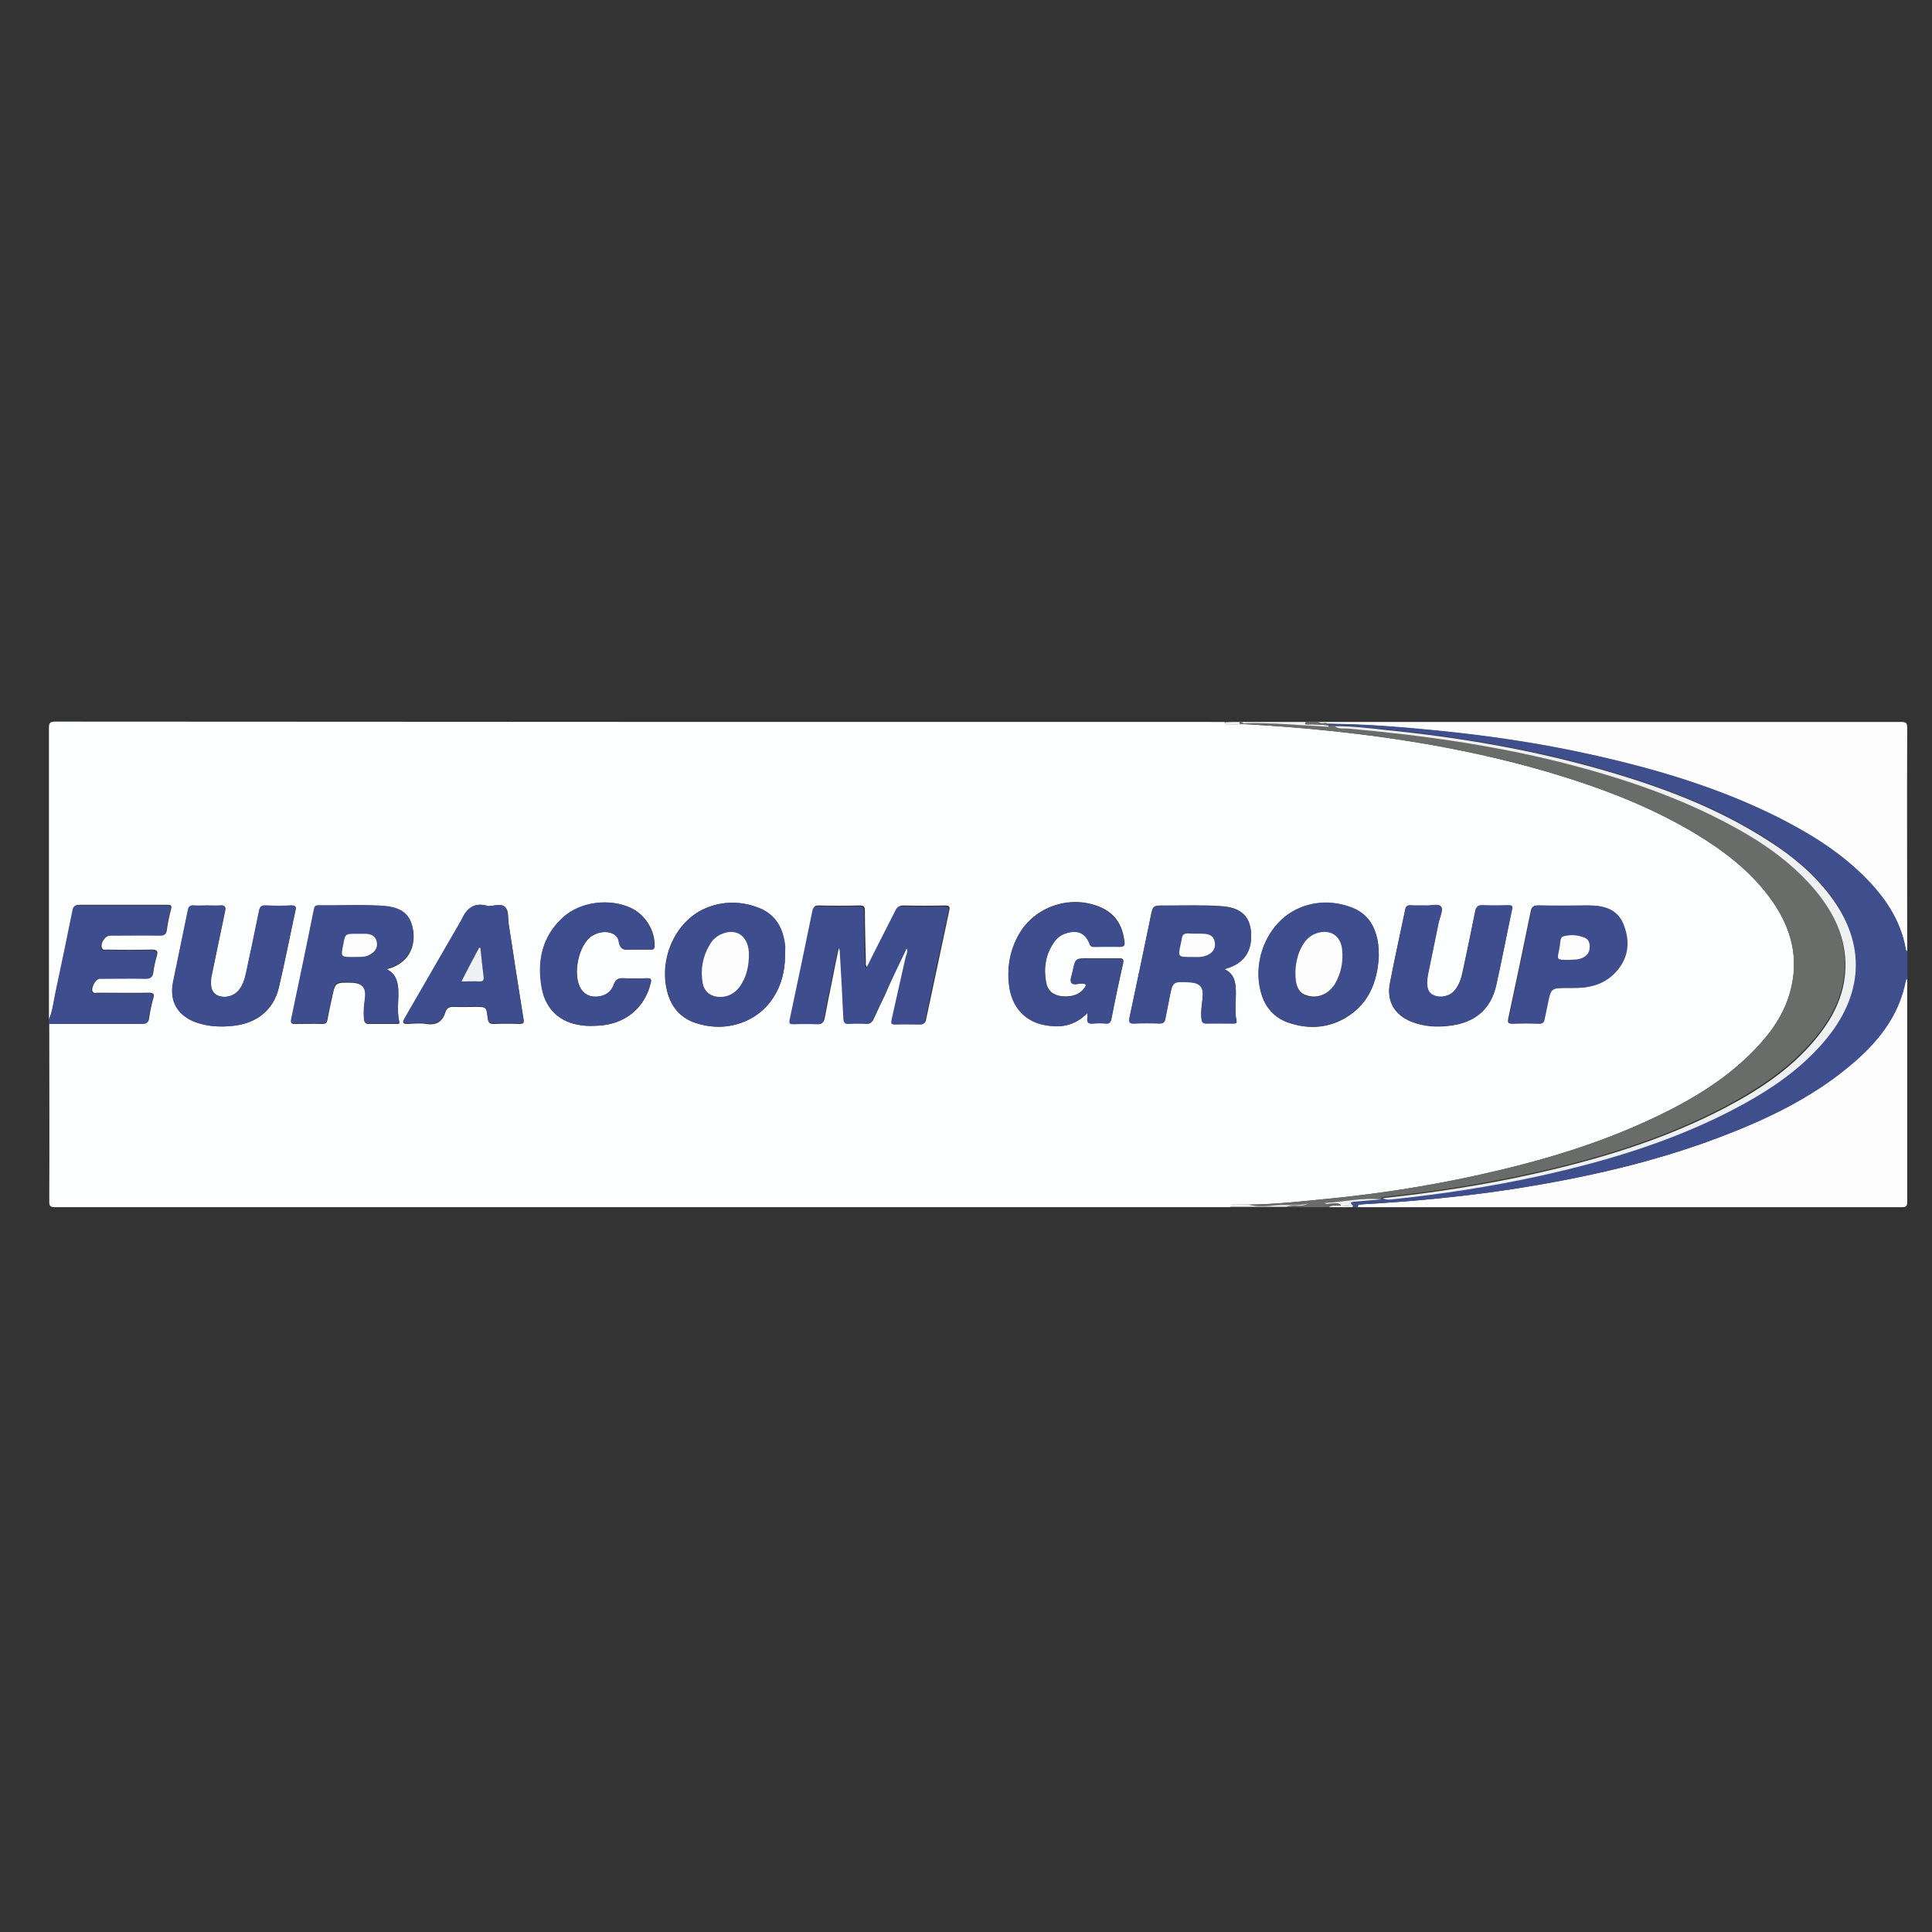 <?xml version="1.0" encoding="utf-8"?>
<!-- Generator: Adobe Illustrator 25.2.0, SVG Export Plug-In . SVG Version: 6.00 Build 0)  -->
<svg version="1.1" id="Layer_1" xmlns="http://www.w3.org/2000/svg" xmlns:xlink="http://www.w3.org/1999/xlink" x="0px" y="0px"
	 viewBox="0 0 60 60" style="enable-background:new 0 0 60 60;" xml:space="preserve">
<rect x="0" y="0" width="60" height="60" fill="#333333" stroke="none"/>
<style type="text/css">
	.st0{fill:#FDFEFE;}
	.st1{fill:#FDFDFD;}
	.st2{fill:#6A6C69;}
	.st3{fill:#3F4E8D;}
	.st4{fill:#3E4D8D;}
	.st5{fill:#EFF0F2;}
</style>
<g>
	<path class="st0" d="M1.52,31.66c0-3.01,0-6.03,0-9.04c0-0.16,0.02-0.21,0.2-0.21c12.1,0.01,24.21,0.01,36.31,0.01
		c0.01,0.08,0.07,0.08,0.13,0.08c0.11,0,0.22,0,0.33-0.01c0.07,0,0.14,0,0.2,0c0.85,0.05,1.69,0.11,2.54,0.2
		c2.35,0.24,4.66,0.64,6.93,1.31c1.57,0.47,3.1,1.05,4.51,1.9c0.85,0.51,1.64,1.11,2.25,1.92c0.63,0.83,0.95,1.75,0.72,2.8
		c-0.16,0.75-0.57,1.37-1.09,1.92c-0.86,0.91-1.91,1.56-3.03,2.1c-1.81,0.88-3.73,1.44-5.69,1.87c-1.52,0.33-3.05,0.57-4.6,0.72
		c-0.82,0.08-1.63,0.17-2.45,0.18c-0.14,0-0.28,0-0.42,0c-0.06,0-0.14-0.02-0.15,0.08c-12.17,0-24.33,0-36.5,0
		c-0.16,0-0.18-0.04-0.18-0.19c0.01-1.84,0-3.68,0-5.52c0.97,0,1.94,0,2.91,0c0.11,0,0.17-0.02,0.19-0.15
		c0.03-0.21,0.07-0.41,0.13-0.62c0.04-0.14,0.01-0.18-0.14-0.18c-0.52,0.01-1.05,0-1.57,0c-0.06,0-0.13,0.03-0.17-0.03
		c-0.07-0.11,0.1-0.42,0.23-0.42c0.48,0,0.95,0,1.43,0c0.13,0,0.2-0.03,0.22-0.17c0.02-0.17,0.06-0.35,0.11-0.52
		c0.04-0.14,0.02-0.2-0.16-0.2c-0.46,0.01-0.92,0.01-1.38,0c-0.05,0-0.13,0.03-0.16-0.04c-0.07-0.15,0.1-0.41,0.27-0.41
		c0.52,0,1.03,0,1.55,0c0.12,0,0.17-0.03,0.19-0.15c0.03-0.21,0.07-0.43,0.13-0.64c0.04-0.15-0.02-0.15-0.14-0.15
		c-0.9,0-1.81,0-2.71,0c-0.11,0-0.16,0.03-0.19,0.15c-0.17,0.85-0.35,1.7-0.53,2.55C1.66,31.1,1.64,31.39,1.52,31.66z M28.16,29.44
		c0.04,0.11,0.01,0.17,0,0.23c-0.15,0.66-0.29,1.31-0.44,1.96c-0.03,0.11-0.03,0.16,0.11,0.16c0.26-0.01,0.52-0.01,0.77,0
		c0.1,0,0.14-0.02,0.16-0.13c0.24-1.13,0.48-2.26,0.72-3.38c0.03-0.14-0.01-0.16-0.14-0.16c-0.43,0.01-0.86,0.01-1.28,0
		c-0.12,0-0.18,0.04-0.23,0.14c-0.23,0.46-0.46,0.92-0.7,1.38c-0.07,0.13-0.13,0.26-0.2,0.4c-0.06-0.07-0.04-0.12-0.04-0.17
		c-0.01-0.53-0.03-1.06-0.03-1.59c0-0.13-0.04-0.16-0.16-0.16c-0.43,0.01-0.86,0.01-1.28,0c-0.1,0-0.14,0.02-0.16,0.13
		c-0.23,1.14-0.47,2.27-0.71,3.4c-0.03,0.12,0.01,0.14,0.12,0.13c0.25,0,0.5-0.01,0.75,0c0.12,0,0.16-0.03,0.19-0.15
		c0.07-0.39,0.15-0.77,0.23-1.16c0.07-0.36,0.14-0.72,0.22-1.08c0.04,0.05,0.05,0.1,0.05,0.14c0.04,0.69,0.07,1.38,0.11,2.07
		c0.01,0.13,0.04,0.18,0.18,0.17c0.18-0.01,0.35-0.01,0.53,0c0.12,0.01,0.17-0.04,0.21-0.14c0.11-0.24,0.22-0.48,0.34-0.72
		C27.67,30.45,27.91,29.96,28.16,29.44z M12.01,30.1c0.06-0.02,0.09-0.03,0.11-0.03c0.51-0.17,0.77-0.58,0.72-1.11
		c-0.06-0.51-0.32-0.76-0.9-0.81c-0.68-0.06-1.36-0.01-2.04-0.02c-0.08,0-0.12,0.03-0.14,0.11c-0.23,1.14-0.47,2.28-0.71,3.43
		c-0.02,0.1,0,0.13,0.1,0.13c0.29,0,0.57-0.01,0.86,0c0.1,0,0.14-0.03,0.16-0.13c0.04-0.23,0.09-0.45,0.14-0.68
		c0.1-0.48,0.1-0.48,0.6-0.47c0.35,0.01,0.47,0.16,0.43,0.51c-0.03,0.21-0.05,0.42-0.03,0.63c0.01,0.08,0.03,0.14,0.13,0.14
		c0.29,0,0.58,0,0.88,0c0.05,0,0.1,0,0.08-0.07c-0.08-0.34-0.01-0.69-0.03-1.03C12.34,30.44,12.28,30.24,12.01,30.1z M38.03,30.1
		c0.05-0.02,0.06-0.02,0.07-0.03c0.55-0.17,0.8-0.56,0.75-1.14c-0.04-0.48-0.32-0.75-0.92-0.79c-0.58-0.04-1.17-0.02-1.75-0.02
		c-0.38,0-0.38,0-0.45,0.37c-0.21,1.04-0.43,2.07-0.65,3.1c-0.03,0.16,0,0.2,0.16,0.19c0.26-0.01,0.52-0.01,0.77,0
		c0.11,0,0.16-0.04,0.18-0.14c0.04-0.22,0.09-0.44,0.13-0.66c0.1-0.51,0.1-0.51,0.63-0.48c0.32,0.02,0.43,0.15,0.4,0.47
		c-0.02,0.21-0.06,0.42-0.04,0.63c0.01,0.09,0.01,0.18,0.14,0.18c0.28-0.01,0.57,0,0.86,0c0.06,0,0.11,0,0.09-0.09
		c-0.07-0.31-0.01-0.62-0.02-0.93C38.37,30.51,38.34,30.25,38.03,30.1z M24.38,29.65c0-0.08,0.01-0.16,0-0.24
		c-0.06-0.56-0.28-1.01-0.83-1.22c-0.55-0.21-1.11-0.21-1.65,0.02c-0.95,0.41-1.47,1.62-1.16,2.66c0.14,0.45,0.42,0.75,0.86,0.9
		c0.46,0.15,0.94,0.16,1.4,0C23.86,31.48,24.39,30.66,24.38,29.65z M42.82,29.68c-0.01-0.12-0.01-0.24-0.02-0.35
		c-0.07-0.53-0.31-0.94-0.82-1.14c-0.53-0.2-1.08-0.21-1.61,0.01c-0.98,0.4-1.52,1.63-1.19,2.69c0.13,0.41,0.4,0.71,0.8,0.86
		c0.57,0.2,1.14,0.2,1.68-0.07C42.48,31.26,42.78,30.53,42.82,29.68z M33.77,31.46c0,0.07,0.01,0.1,0.01,0.12
		c-0.04,0.16,0.02,0.22,0.19,0.2c0.12-0.01,0.24-0.01,0.37,0c0.12,0.01,0.16-0.04,0.18-0.15c0.11-0.57,0.23-1.14,0.36-1.71
		c0.03-0.15-0.02-0.16-0.14-0.16c-0.31,0-0.62,0-0.94,0c-0.4,0-0.4,0-0.48,0.39c-0.02,0.12-0.1,0.27-0.05,0.35
		c0.06,0.11,0.23,0.04,0.35,0.04c0.12,0.01,0.12,0.05,0.07,0.13c-0.18,0.24-0.43,0.29-0.7,0.27c-0.28-0.03-0.45-0.17-0.5-0.43
		c-0.08-0.44-0.02-0.87,0.24-1.24c0.09-0.14,0.22-0.24,0.38-0.29c0.36-0.12,0.61-0.01,0.74,0.34c0.04,0.09,0.09,0.08,0.16,0.08
		c0.26,0,0.52-0.01,0.77,0c0.14,0.01,0.16-0.05,0.14-0.17c-0.06-0.52-0.31-0.89-0.8-1.08c-0.91-0.36-1.99,0.01-2.47,0.86
		c-0.28,0.48-0.37,1-0.31,1.55c0.07,0.69,0.49,1.16,1.12,1.27C32.93,31.93,33.38,31.86,33.77,31.46z M6.44,28.12
		c-0.14,0-0.27,0.01-0.41,0c-0.12-0.01-0.17,0.03-0.19,0.15c-0.15,0.74-0.31,1.49-0.46,2.23c-0.12,0.59,0.14,1.04,0.71,1.25
		c0.37,0.13,0.75,0.15,1.13,0.11c0.75-0.07,1.27-0.49,1.44-1.18c0.19-0.8,0.34-1.6,0.52-2.41c0.03-0.13-0.02-0.15-0.13-0.15
		c-0.26,0.01-0.53,0.01-0.79,0c-0.13,0-0.19,0.03-0.21,0.17c-0.13,0.64-0.26,1.27-0.4,1.91c-0.04,0.19-0.1,0.38-0.22,0.54
		c-0.16,0.2-0.43,0.27-0.66,0.18c-0.17-0.07-0.24-0.24-0.21-0.52c0-0.04,0.01-0.08,0.02-0.12c0.14-0.66,0.27-1.32,0.41-1.97
		c0.03-0.14,0.01-0.2-0.15-0.19C6.7,28.13,6.57,28.12,6.44,28.12z M44.27,28.12c-0.18,0-0.33,0-0.48,0c-0.09,0-0.13,0.03-0.15,0.12
		c-0.16,0.77-0.33,1.54-0.48,2.31c-0.1,0.55,0.15,0.97,0.67,1.18c0.4,0.16,0.82,0.18,1.24,0.12c0.73-0.1,1.22-0.5,1.39-1.24
		c0.18-0.78,0.33-1.57,0.49-2.35c0.03-0.12-0.01-0.14-0.11-0.14c-0.26,0-0.53,0.01-0.79,0c-0.15-0.01-0.21,0.04-0.24,0.19
		c-0.12,0.61-0.25,1.22-0.38,1.83c-0.04,0.21-0.1,0.42-0.24,0.6c-0.15,0.2-0.44,0.27-0.66,0.18c-0.17-0.07-0.23-0.23-0.21-0.5
		c0.01-0.08,0.02-0.16,0.04-0.24c0.1-0.5,0.21-1.01,0.31-1.51c0.03-0.17,0.15-0.41,0.08-0.5C44.67,28.04,44.43,28.14,44.27,28.12z
		 M48.68,30.68c0.05,0,0.11,0,0.16,0c0.51,0.01,0.97-0.11,1.33-0.5c0.4-0.44,0.44-0.95,0.23-1.48c-0.19-0.48-0.62-0.58-1.09-0.58
		c-0.52,0-1.03,0.01-1.55,0c-0.13,0-0.19,0.04-0.22,0.17c-0.23,1.12-0.46,2.23-0.7,3.34c-0.02,0.11-0.02,0.16,0.12,0.16
		c0.28-0.01,0.56-0.01,0.83,0c0.1,0,0.15-0.03,0.16-0.13c0.03-0.16,0.06-0.32,0.1-0.48C48.17,30.68,48.17,30.68,48.68,30.68z
		 M19.77,29.49C19.77,29.49,19.77,29.49,19.77,29.49c0.15,0,0.3,0,0.45,0c0.08,0,0.1-0.02,0.11-0.1c0.02-0.48-0.28-0.98-0.73-1.19
		c-0.66-0.31-1.59-0.19-2.12,0.3c-0.64,0.59-0.8,1.35-0.65,2.18c0.12,0.67,0.56,1.07,1.22,1.16c0.19,0.03,0.38,0.02,0.57,0.01
		c0.81-0.05,1.41-0.56,1.59-1.32c0.03-0.12,0.01-0.15-0.11-0.15c-0.24,0.01-0.49,0.01-0.73,0c-0.15-0.01-0.24,0.02-0.3,0.19
		c-0.08,0.23-0.26,0.36-0.51,0.38c-0.21,0.02-0.39-0.05-0.51-0.23c-0.28-0.42-0.09-1.38,0.33-1.65c0.05-0.03,0.11-0.06,0.16-0.08
		c0.31-0.11,0.65-0.01,0.68,0.24c0.04,0.28,0.19,0.28,0.4,0.26C19.66,29.49,19.72,29.49,19.77,29.49z M15.16,28.14
		c-0.44-0.14-0.68,0.08-0.83,0.46c-0.02,0.04-0.05,0.08-0.07,0.12c-0.56,0.96-1.11,1.93-1.67,2.89c-0.06,0.1-0.14,0.2,0.08,0.19
		c0.19-0.01,0.38-0.03,0.57,0c0.31,0.05,0.5-0.07,0.59-0.36c0.04-0.14,0.14-0.18,0.28-0.17c0.22,0.01,0.43,0,0.65,0
		c0.34,0,0.35,0,0.39,0.35c0.01,0.13,0.05,0.19,0.2,0.18c0.26-0.01,0.52-0.01,0.77,0c0.11,0,0.17-0.01,0.14-0.15
		c-0.16-0.98-0.31-1.97-0.46-2.95c-0.03-0.18,0.01-0.42-0.11-0.52C15.56,28.05,15.33,28.14,15.16,28.14z"/>
	<path class="st1" d="M40.93,22.42c6.04,0,12.08,0,18.11,0c0.15,0,0.19,0.03,0.19,0.19c-0.01,2.31,0,4.63,0,6.94
		c-0.03-0.01-0.04-0.03-0.05-0.06c-0.16-0.92-0.67-1.65-1.32-2.29c-0.76-0.75-1.65-1.3-2.59-1.78c-1.86-0.94-3.84-1.53-5.87-1.98
		c-1.66-0.37-3.34-0.61-5.03-0.77c-0.92-0.09-1.84-0.16-2.76-0.18c-0.01,0-0.03,0-0.04,0c-0.11,0-0.22-0.01-0.33-0.01
		C41.15,22.42,41.02,22.51,40.93,22.42z"/>
	<path class="st1" d="M59.23,30.4c0,2.31,0,4.62,0,6.92c0,0.14-0.03,0.17-0.17,0.17c-5.64,0-11.27,0-16.91,0
		c0.02-0.08,0.02-0.08,0.16-0.09c1.58-0.09,3.15-0.24,4.71-0.48c2.16-0.34,4.29-0.81,6.34-1.59c1.45-0.55,2.85-1.21,4.05-2.21
		c0.85-0.71,1.54-1.53,1.76-2.66C59.19,30.43,59.2,30.41,59.23,30.4z"/>
	<path class="st2" d="M38.78,37.41c0.82,0,1.64-0.1,2.45-0.18c1.55-0.15,3.08-0.39,4.6-0.72c1.96-0.43,3.88-0.99,5.69-1.87
		c1.12-0.54,2.17-1.19,3.03-2.1c0.52-0.55,0.93-1.17,1.09-1.92c0.23-1.05-0.09-1.97-0.72-2.8c-0.61-0.8-1.4-1.4-2.25-1.92
		c-1.41-0.85-2.93-1.43-4.51-1.9c-2.26-0.67-4.58-1.07-6.93-1.31c-0.84-0.09-1.69-0.15-2.54-0.2c-0.07,0-0.14,0-0.2,0
		c0-0.03-0.01-0.05-0.01-0.08c0.03,0,0.05,0,0.08,0c0.02,0.06,0.08,0.05,0.12,0.04c0.86-0.01,1.71,0.07,2.57,0.11
		c0.06-0.04,0.12-0.05,0.19-0.03c0.13,0.11,0.29,0.06,0.44,0.07c2.24,0.2,4.46,0.51,6.64,1.06c1.79,0.45,3.54,1.04,5.18,1.92
		c0.96,0.51,1.85,1.12,2.57,1.94c0.58,0.66,0.99,1.41,1.02,2.32c0.03,0.92-0.34,1.69-0.91,2.38c-0.76,0.92-1.73,1.57-2.78,2.13
		c-1.88,0.99-3.89,1.61-5.96,2.07c-1.56,0.35-3.13,0.59-4.72,0.76c-0.01,0.02-0.02,0.05-0.03,0.07c-0.61-0.07-1.19,0.08-1.79,0.11
		c0.09,0.06,0.18,0.01,0.27,0.01c0.09,0,0.19-0.02,0.26,0.07c-0.13,0.01-0.27-0.04-0.39,0.05c-0.43,0-0.87,0-1.3,0
		c0.21-0.09,0.46,0.03,0.67-0.1c-0.33,0.07-0.65,0.01-0.98,0.05C39.35,37.46,39.06,37.49,38.78,37.41z"/>
	<path class="st3" d="M42.91,37.26c0.01-0.02,0.02-0.05,0.03-0.07c0.08,0.05,0.17,0.05,0.27,0.04c1.53-0.17,3.06-0.39,4.56-0.72
		c2.05-0.45,4.06-1.05,5.94-2.01c1.09-0.55,2.11-1.21,2.92-2.15c1.26-1.46,1.33-3.05,0.21-4.55c-0.52-0.69-1.17-1.22-1.89-1.69
		c-1.57-1.02-3.3-1.67-5.08-2.19c-2.24-0.65-4.52-1.03-6.84-1.27c-0.53-0.05-1.05-0.11-1.58-0.12c-0.07-0.02-0.13-0.01-0.19,0.03
		c0-0.01,0-0.03,0-0.04c0-0.02,0-0.04-0.01-0.05c0.11,0,0.22,0.01,0.33,0.01c0,0,0.02,0,0.02,0l0.02,0
		c0.92,0.02,1.84,0.09,2.76,0.18c1.69,0.16,3.37,0.4,5.03,0.77c2.03,0.45,4.01,1.04,5.87,1.98c0.94,0.48,1.83,1.03,2.59,1.78
		c0.65,0.64,1.16,1.37,1.32,2.29c0,0.03,0.02,0.05,0.05,0.06c0,0.29,0,0.57,0,0.86c-0.03,0.01-0.04,0.03-0.05,0.06
		c-0.22,1.13-0.9,1.95-1.76,2.66c-1.2,1-2.6,1.66-4.05,2.21c-2.05,0.77-4.18,1.25-6.34,1.59c-1.56,0.24-3.14,0.39-4.71,0.48
		c-0.15,0.01-0.15,0.01-0.16,0.09c-0.05,0-0.11,0-0.16,0c0.03-0.01,0.03-0.03,0.02-0.06c-0.12-0.11,0-0.09,0.06-0.1
		C42.35,37.3,42.63,37.28,42.91,37.26z"/>
	<path class="st4" d="M1.52,31.66c0.12-0.27,0.14-0.56,0.2-0.84c0.18-0.85,0.36-1.7,0.53-2.55c0.02-0.12,0.07-0.15,0.19-0.15
		c0.9,0,1.81,0,2.71,0c0.12,0,0.18,0.01,0.14,0.15c-0.06,0.21-0.1,0.42-0.13,0.64c-0.02,0.12-0.07,0.15-0.19,0.15
		c-0.52-0.01-1.03,0-1.55,0c-0.17,0-0.34,0.26-0.27,0.41c0.03,0.08,0.11,0.04,0.16,0.04c0.46,0,0.92,0.01,1.38,0
		c0.17,0,0.19,0.06,0.16,0.2c-0.04,0.17-0.08,0.34-0.11,0.52c-0.02,0.14-0.09,0.17-0.22,0.17c-0.48-0.01-0.95,0-1.43,0
		c-0.13,0-0.31,0.31-0.23,0.42c0.04,0.06,0.11,0.03,0.17,0.03c0.52,0,1.05,0.01,1.57,0c0.16,0,0.18,0.04,0.14,0.18
		c-0.05,0.2-0.1,0.41-0.13,0.62c-0.02,0.13-0.08,0.15-0.19,0.15c-0.97,0-1.94,0-2.91,0C1.52,31.74,1.52,31.7,1.52,31.66z"/>
	<path class="st5" d="M41.26,22.53c0,0.01,0,0.03,0,0.04c-0.86-0.04-1.71-0.13-2.57-0.11c-0.04,0-0.1,0.02-0.12-0.04
		c0.67,0,1.33,0,2,0c-0.04,0.05-0.07,0.08,0.04,0.08C40.82,22.49,41.04,22.5,41.26,22.53z"/>
	<path class="st5" d="M38.78,37.41c0.28,0.08,0.57,0.05,0.86,0.02c0.33-0.03,0.66,0.03,0.98-0.05c-0.21,0.13-0.45,0.01-0.67,0.1
		c-0.58,0-1.17,0-1.75,0c0.01-0.1,0.09-0.08,0.15-0.08C38.5,37.4,38.64,37.41,38.78,37.41z"/>
	<path class="st2" d="M41.26,22.53c-0.22-0.03-0.44-0.04-0.66-0.04c-0.1,0-0.07-0.03-0.04-0.08c0.12,0,0.24,0,0.37,0
		c0.09,0.1,0.22,0.01,0.32,0.06C41.25,22.5,41.26,22.51,41.26,22.53z"/>
	<path class="st5" d="M38.49,22.42c0,0.03,0.01,0.05,0.01,0.08c-0.11,0-0.22,0.01-0.33,0.01c-0.06,0-0.12,0-0.13-0.08
		C38.19,22.42,38.34,22.42,38.49,22.42z"/>
	<path class="st1" d="M42.01,37.43c0.02,0.03,0.01,0.04-0.02,0.06c-0.24,0-0.49,0-0.73,0c0.12-0.08,0.26-0.03,0.39-0.05
		C41.77,37.45,41.89,37.46,42.01,37.43z"/>
	<path class="st4" d="M28.16,29.44c-0.25,0.52-0.48,1.01-0.71,1.5c-0.11,0.24-0.23,0.48-0.34,0.72c-0.04,0.1-0.1,0.15-0.21,0.14
		c-0.18-0.01-0.35-0.01-0.53,0c-0.14,0.01-0.17-0.04-0.18-0.17c-0.03-0.69-0.07-1.38-0.11-2.07c0-0.05-0.01-0.09-0.05-0.14
		c-0.07,0.36-0.15,0.72-0.22,1.08c-0.08,0.39-0.16,0.77-0.23,1.16c-0.02,0.12-0.07,0.15-0.19,0.15c-0.25-0.01-0.5-0.01-0.75,0
		c-0.1,0-0.14-0.01-0.12-0.13c0.24-1.13,0.48-2.27,0.71-3.4c0.02-0.1,0.07-0.13,0.16-0.13c0.43,0,0.86,0.01,1.28,0
		c0.12,0,0.16,0.03,0.16,0.16c0,0.53,0.02,1.06,0.03,1.59c0,0.05-0.02,0.11,0.04,0.17c0.07-0.14,0.14-0.27,0.2-0.4
		c0.23-0.46,0.47-0.92,0.7-1.38c0.05-0.11,0.11-0.15,0.23-0.14c0.43,0.01,0.86,0.01,1.28,0c0.13,0,0.17,0.02,0.14,0.16
		c-0.25,1.13-0.49,2.25-0.72,3.38c-0.02,0.1-0.06,0.13-0.16,0.13c-0.26,0-0.52-0.01-0.77,0c-0.14,0-0.13-0.05-0.11-0.16
		c0.15-0.65,0.29-1.31,0.44-1.96C28.17,29.61,28.19,29.55,28.16,29.44z"/>
	<path class="st4" d="M12.01,30.1c0.27,0.14,0.33,0.34,0.35,0.58c0.03,0.34-0.04,0.69,0.03,1.03c0.02,0.08-0.03,0.07-0.08,0.07
		c-0.29,0-0.58,0-0.88,0c-0.1,0-0.12-0.06-0.13-0.14c-0.02-0.21,0-0.42,0.03-0.63c0.05-0.35-0.08-0.5-0.43-0.51
		c-0.5-0.02-0.5-0.02-0.6,0.47c-0.05,0.23-0.1,0.45-0.14,0.68c-0.02,0.1-0.06,0.14-0.16,0.13c-0.28-0.01-0.57,0-0.86,0
		c-0.1,0-0.12-0.03-0.1-0.13c0.24-1.14,0.48-2.28,0.71-3.43c0.02-0.08,0.05-0.11,0.14-0.11c0.68,0.01,1.36-0.03,2.04,0.02
		c0.59,0.05,0.85,0.3,0.9,0.81c0.06,0.53-0.21,0.94-0.72,1.11C12.1,30.07,12.07,30.08,12.01,30.1z M10.97,29.72
		c0.34,0,0.43-0.01,0.54-0.07c0.16-0.09,0.24-0.22,0.2-0.4c-0.04-0.17-0.17-0.24-0.33-0.24c-0.1,0-0.2,0-0.3,0
		c-0.35,0-0.35,0-0.42,0.34C10.57,29.72,10.57,29.72,10.97,29.72z"/>
	<path class="st4" d="M38.03,30.1c0.31,0.15,0.34,0.4,0.35,0.67c0.01,0.31-0.04,0.62,0.02,0.93c0.02,0.09-0.04,0.09-0.09,0.09
		c-0.29,0-0.57,0-0.86,0c-0.13,0-0.13-0.09-0.14-0.18c-0.02-0.21,0.02-0.42,0.04-0.63c0.03-0.32-0.08-0.45-0.4-0.47
		c-0.53-0.03-0.53-0.03-0.63,0.48c-0.04,0.22-0.09,0.44-0.13,0.66c-0.02,0.1-0.06,0.14-0.18,0.14c-0.26-0.01-0.52-0.01-0.77,0
		c-0.16,0.01-0.19-0.03-0.16-0.19c0.22-1.03,0.43-2.07,0.65-3.1c0.08-0.37,0.08-0.37,0.45-0.37c0.58,0,1.17-0.02,1.75,0.02
		c0.6,0.04,0.88,0.31,0.92,0.79c0.05,0.59-0.2,0.97-0.75,1.14C38.09,30.08,38.08,30.08,38.03,30.1z M36.99,29.72
		c0.18,0,0.37,0.02,0.54-0.08c0.16-0.09,0.23-0.23,0.18-0.41c-0.04-0.16-0.17-0.22-0.32-0.23C37.24,29,37.08,29.01,36.93,29
		c-0.14-0.01-0.22,0.03-0.23,0.18c0,0.05-0.02,0.09-0.03,0.14C36.58,29.72,36.58,29.72,36.99,29.72z"/>
	<path class="st4" d="M24.38,29.65c0.01,1.01-0.52,1.83-1.37,2.12c-0.46,0.16-0.93,0.15-1.4,0c-0.44-0.15-0.73-0.45-0.86-0.9
		c-0.31-1.04,0.21-2.24,1.16-2.66c0.54-0.23,1.1-0.23,1.65-0.02c0.55,0.21,0.78,0.66,0.83,1.22C24.39,29.48,24.38,29.57,24.38,29.65
		z M23.26,29.68c0.01-0.6-0.38-0.89-0.88-0.66c-0.15,0.07-0.26,0.18-0.34,0.32c-0.21,0.37-0.28,0.76-0.22,1.18
		c0.05,0.29,0.27,0.46,0.57,0.44c0.31-0.01,0.52-0.18,0.66-0.44C23.2,30.26,23.25,29.98,23.26,29.68z"/>
	<path class="st4" d="M42.82,29.68c-0.04,0.86-0.35,1.58-1.16,1.99c-0.54,0.27-1.11,0.28-1.68,0.07c-0.41-0.15-0.67-0.44-0.8-0.86
		c-0.33-1.06,0.21-2.29,1.19-2.69c0.53-0.22,1.08-0.21,1.61-0.01c0.52,0.2,0.75,0.61,0.82,1.14C42.82,29.44,42.82,29.55,42.82,29.68
		z M40.23,30.17c-0.01,0.44,0.1,0.67,0.34,0.76c0.28,0.1,0.61-0.01,0.81-0.26c0.02-0.03,0.04-0.05,0.06-0.08
		c0.2-0.34,0.27-0.71,0.23-1.09c-0.05-0.44-0.39-0.64-0.81-0.49c-0.19,0.07-0.32,0.2-0.42,0.37C40.29,29.63,40.24,29.93,40.23,30.17
		z"/>
	<path class="st4" d="M33.77,31.46c-0.39,0.4-0.84,0.47-1.32,0.38c-0.63-0.11-1.05-0.58-1.12-1.27c-0.06-0.55,0.04-1.07,0.31-1.55
		c0.49-0.85,1.57-1.22,2.47-0.86c0.49,0.2,0.74,0.56,0.8,1.08c0.01,0.12-0.01,0.17-0.14,0.17c-0.26-0.01-0.52,0-0.77,0
		c-0.06,0-0.12,0.01-0.16-0.08c-0.13-0.35-0.38-0.46-0.74-0.34c-0.16,0.05-0.29,0.15-0.38,0.29c-0.26,0.38-0.32,0.8-0.24,1.24
		c0.05,0.26,0.23,0.4,0.5,0.43c0.28,0.03,0.53-0.02,0.7-0.27c0.06-0.08,0.06-0.13-0.07-0.13c-0.12-0.01-0.29,0.07-0.35-0.04
		c-0.04-0.08,0.03-0.23,0.05-0.35c0.08-0.39,0.08-0.39,0.48-0.39c0.31,0,0.62,0,0.94,0c0.12,0,0.17,0.01,0.14,0.16
		c-0.13,0.57-0.24,1.14-0.36,1.71c-0.02,0.11-0.06,0.17-0.18,0.15c-0.12-0.01-0.25-0.01-0.37,0c-0.17,0.02-0.22-0.04-0.19-0.2
		C33.78,31.56,33.77,31.53,33.77,31.46z"/>
	<path class="st4" d="M6.44,28.12c0.13,0,0.26,0.01,0.39,0c0.16-0.02,0.18,0.05,0.15,0.19c-0.14,0.66-0.27,1.31-0.41,1.97
		c-0.01,0.04-0.02,0.08-0.02,0.12c-0.03,0.28,0.04,0.45,0.21,0.52c0.23,0.09,0.5,0.02,0.66-0.18c0.13-0.16,0.18-0.35,0.22-0.54
		c0.14-0.64,0.27-1.27,0.4-1.91c0.03-0.14,0.08-0.18,0.21-0.17c0.26,0.01,0.53,0.01,0.79,0c0.11,0,0.16,0.02,0.13,0.15
		c-0.17,0.8-0.33,1.61-0.52,2.41c-0.16,0.69-0.69,1.11-1.44,1.18c-0.38,0.04-0.76,0.02-1.13-0.11c-0.57-0.21-0.83-0.65-0.71-1.25
		c0.15-0.74,0.31-1.49,0.46-2.23c0.02-0.12,0.07-0.16,0.19-0.15C6.17,28.13,6.31,28.12,6.44,28.12z"/>
	<path class="st4" d="M44.27,28.12c0.15,0.02,0.4-0.08,0.49,0.04c0.07,0.09-0.04,0.33-0.08,0.5c-0.1,0.51-0.21,1.01-0.31,1.51
		c-0.02,0.08-0.03,0.16-0.04,0.24c-0.03,0.28,0.04,0.44,0.21,0.5c0.23,0.09,0.51,0.02,0.66-0.18c0.14-0.18,0.19-0.39,0.24-0.6
		c0.13-0.61,0.26-1.22,0.38-1.83c0.03-0.15,0.09-0.2,0.24-0.19c0.26,0.01,0.53,0.01,0.79,0c0.11,0,0.14,0.02,0.11,0.14
		c-0.17,0.78-0.32,1.57-0.49,2.35c-0.17,0.74-0.65,1.14-1.39,1.24c-0.42,0.06-0.84,0.04-1.24-0.12c-0.52-0.21-0.78-0.63-0.67-1.18
		c0.14-0.77,0.32-1.54,0.48-2.31c0.02-0.09,0.06-0.12,0.15-0.12C43.95,28.13,44.1,28.12,44.27,28.12z"/>
	<path class="st4" d="M48.68,30.68c-0.51,0-0.51,0-0.61,0.5c-0.03,0.16-0.07,0.32-0.1,0.48c-0.02,0.1-0.06,0.13-0.16,0.13
		c-0.28-0.01-0.56-0.01-0.83,0c-0.13,0-0.14-0.05-0.12-0.16c0.23-1.11,0.47-2.23,0.7-3.34c0.03-0.13,0.08-0.17,0.22-0.17
		c0.52,0.01,1.03,0.01,1.55,0c0.47,0,0.89,0.1,1.09,0.58c0.21,0.53,0.17,1.04-0.23,1.48c-0.35,0.39-0.82,0.51-1.33,0.5
		C48.78,30.68,48.73,30.68,48.68,30.68z M48.7,29.81c0.14-0.01,0.32,0.01,0.48-0.08c0.13-0.07,0.19-0.18,0.19-0.33
		c0-0.13-0.04-0.23-0.16-0.28c-0.21-0.09-0.45-0.1-0.66-0.04c-0.14,0.04-0.09,0.26-0.13,0.4c0,0.01,0,0.01,0,0.02
		C48.35,29.81,48.35,29.81,48.7,29.81z"/>
	<path class="st4" d="M19.77,29.49c-0.05,0-0.11,0-0.16,0c-0.21,0.02-0.36,0.02-0.4-0.26c-0.04-0.25-0.38-0.35-0.68-0.24
		c-0.06,0.02-0.11,0.05-0.16,0.08c-0.42,0.28-0.61,1.24-0.33,1.65c0.12,0.18,0.3,0.25,0.51,0.23c0.25-0.02,0.43-0.15,0.51-0.38
		c0.06-0.16,0.15-0.19,0.3-0.19c0.24,0.01,0.49,0.01,0.73,0c0.12,0,0.14,0.03,0.11,0.15c-0.18,0.76-0.78,1.26-1.59,1.32
		c-0.19,0.01-0.38,0.02-0.57-0.01c-0.66-0.09-1.1-0.5-1.22-1.16c-0.15-0.83,0.01-1.59,0.65-2.18c0.53-0.5,1.46-0.62,2.12-0.3
		c0.44,0.21,0.74,0.71,0.73,1.19c0,0.08-0.03,0.11-0.11,0.1C20.07,29.49,19.92,29.49,19.77,29.49
		C19.77,29.49,19.77,29.49,19.77,29.49z"/>
	<path class="st4" d="M15.16,28.14c0.17,0,0.4-0.09,0.52,0.02c0.12,0.11,0.08,0.34,0.11,0.52c0.16,0.98,0.3,1.97,0.46,2.95
		c0.02,0.15-0.03,0.16-0.14,0.15c-0.26-0.01-0.52-0.01-0.77,0c-0.14,0.01-0.18-0.05-0.2-0.18c-0.04-0.35-0.04-0.35-0.39-0.35
		c-0.22,0-0.43,0.01-0.65,0c-0.14-0.01-0.24,0.03-0.28,0.17c-0.09,0.3-0.28,0.41-0.59,0.36c-0.19-0.03-0.38-0.01-0.57,0
		c-0.22,0.01-0.13-0.09-0.08-0.19c0.56-0.96,1.11-1.93,1.67-2.89c0.02-0.04,0.05-0.08,0.07-0.12C14.48,28.22,14.72,28,15.16,28.14z
		 M14.92,29.44c-0.01,0-0.03-0.01-0.04-0.01c-0.18,0.34-0.36,0.69-0.55,1.05c0.21,0,0.39,0,0.56,0c0.11,0,0.14-0.03,0.13-0.14
		C14.98,30.04,14.95,29.74,14.92,29.44z"/>
	<path class="st2" d="M41.62,22.49c0,0-0.02,0-0.02,0s-0.02,0-0.02,0C41.6,22.49,41.61,22.49,41.62,22.49z"/>
	<path class="st5" d="M41.45,22.55c0.53,0,1.06,0.06,1.58,0.12c2.31,0.23,4.6,0.62,6.84,1.27c1.79,0.52,3.51,1.17,5.08,2.19
		c0.72,0.46,1.37,1,1.89,1.69c1.13,1.49,1.05,3.09-0.21,4.55c-0.81,0.94-1.83,1.59-2.92,2.15c-1.88,0.96-3.89,1.56-5.94,2.01
		c-1.51,0.33-3.03,0.56-4.56,0.72c-0.1,0.01-0.18,0.01-0.27-0.04c1.59-0.17,3.16-0.41,4.72-0.76c2.06-0.46,4.08-1.08,5.96-2.07
		c1.04-0.55,2.02-1.2,2.78-2.13c0.57-0.69,0.94-1.46,0.91-2.38c-0.03-0.9-0.44-1.65-1.02-2.32c-0.72-0.82-1.61-1.43-2.57-1.94
		c-1.64-0.88-3.38-1.46-5.18-1.92c-2.18-0.55-4.4-0.86-6.64-1.06C41.74,22.61,41.58,22.66,41.45,22.55z"/>
	<path class="st5" d="M42.01,37.43c-0.12,0.03-0.24,0.02-0.36,0.01c-0.07-0.09-0.16-0.07-0.26-0.07c-0.09,0-0.18,0.05-0.27-0.01
		c0.6-0.03,1.19-0.18,1.79-0.11c-0.28,0.02-0.57,0.05-0.85,0.07C42.01,37.34,41.89,37.32,42.01,37.43z"/>
	<path class="st1" d="M10.97,29.72c-0.39,0-0.39,0-0.31-0.38C10.72,29,10.72,29,11.07,29c0.1,0,0.2,0,0.3,0
		c0.16,0.01,0.29,0.07,0.33,0.24c0.04,0.18-0.04,0.31-0.2,0.4C11.39,29.71,11.3,29.72,10.97,29.72z"/>
	<path class="st1" d="M36.99,29.72c-0.41,0-0.41,0-0.32-0.41c0.01-0.05,0.02-0.09,0.03-0.14c0.01-0.15,0.08-0.19,0.23-0.18
		c0.15,0.01,0.31,0,0.47,0.01c0.15,0.01,0.28,0.06,0.32,0.23c0.04,0.18-0.02,0.32-0.18,0.41C37.36,29.74,37.18,29.72,36.99,29.72z"
		/>
	<path class="st1" d="M23.26,29.68c-0.01,0.3-0.06,0.58-0.21,0.84c-0.14,0.26-0.36,0.43-0.66,0.44c-0.3,0.01-0.52-0.15-0.57-0.44
		c-0.07-0.41,0-0.81,0.22-1.18c0.08-0.14,0.19-0.25,0.34-0.32C22.88,28.79,23.27,29.08,23.26,29.68z"/>
	<path class="st1" d="M40.23,30.17c0.01-0.24,0.06-0.54,0.22-0.81c0.1-0.17,0.23-0.3,0.42-0.37c0.42-0.15,0.76,0.05,0.81,0.49
		c0.04,0.39-0.03,0.75-0.23,1.09c-0.02,0.03-0.04,0.06-0.06,0.08c-0.2,0.26-0.53,0.36-0.81,0.26
		C40.33,30.84,40.22,30.61,40.23,30.17z"/>
	<path class="st1" d="M48.7,29.81c-0.35,0-0.35,0-0.28-0.31c0-0.01,0-0.01,0-0.02c0.05-0.14,0-0.36,0.13-0.4
		c0.21-0.06,0.44-0.05,0.66,0.04c0.12,0.05,0.16,0.15,0.16,0.28c0,0.15-0.06,0.26-0.19,0.33C49.02,29.82,48.84,29.8,48.7,29.81z"/>
	<path class="st5" d="M14.92,29.44c0.03,0.3,0.06,0.6,0.1,0.9c0.01,0.11-0.02,0.14-0.13,0.14c-0.17-0.01-0.35,0-0.56,0
		c0.19-0.37,0.37-0.71,0.55-1.05C14.89,29.43,14.9,29.44,14.92,29.44z"/>
</g>
</svg>
